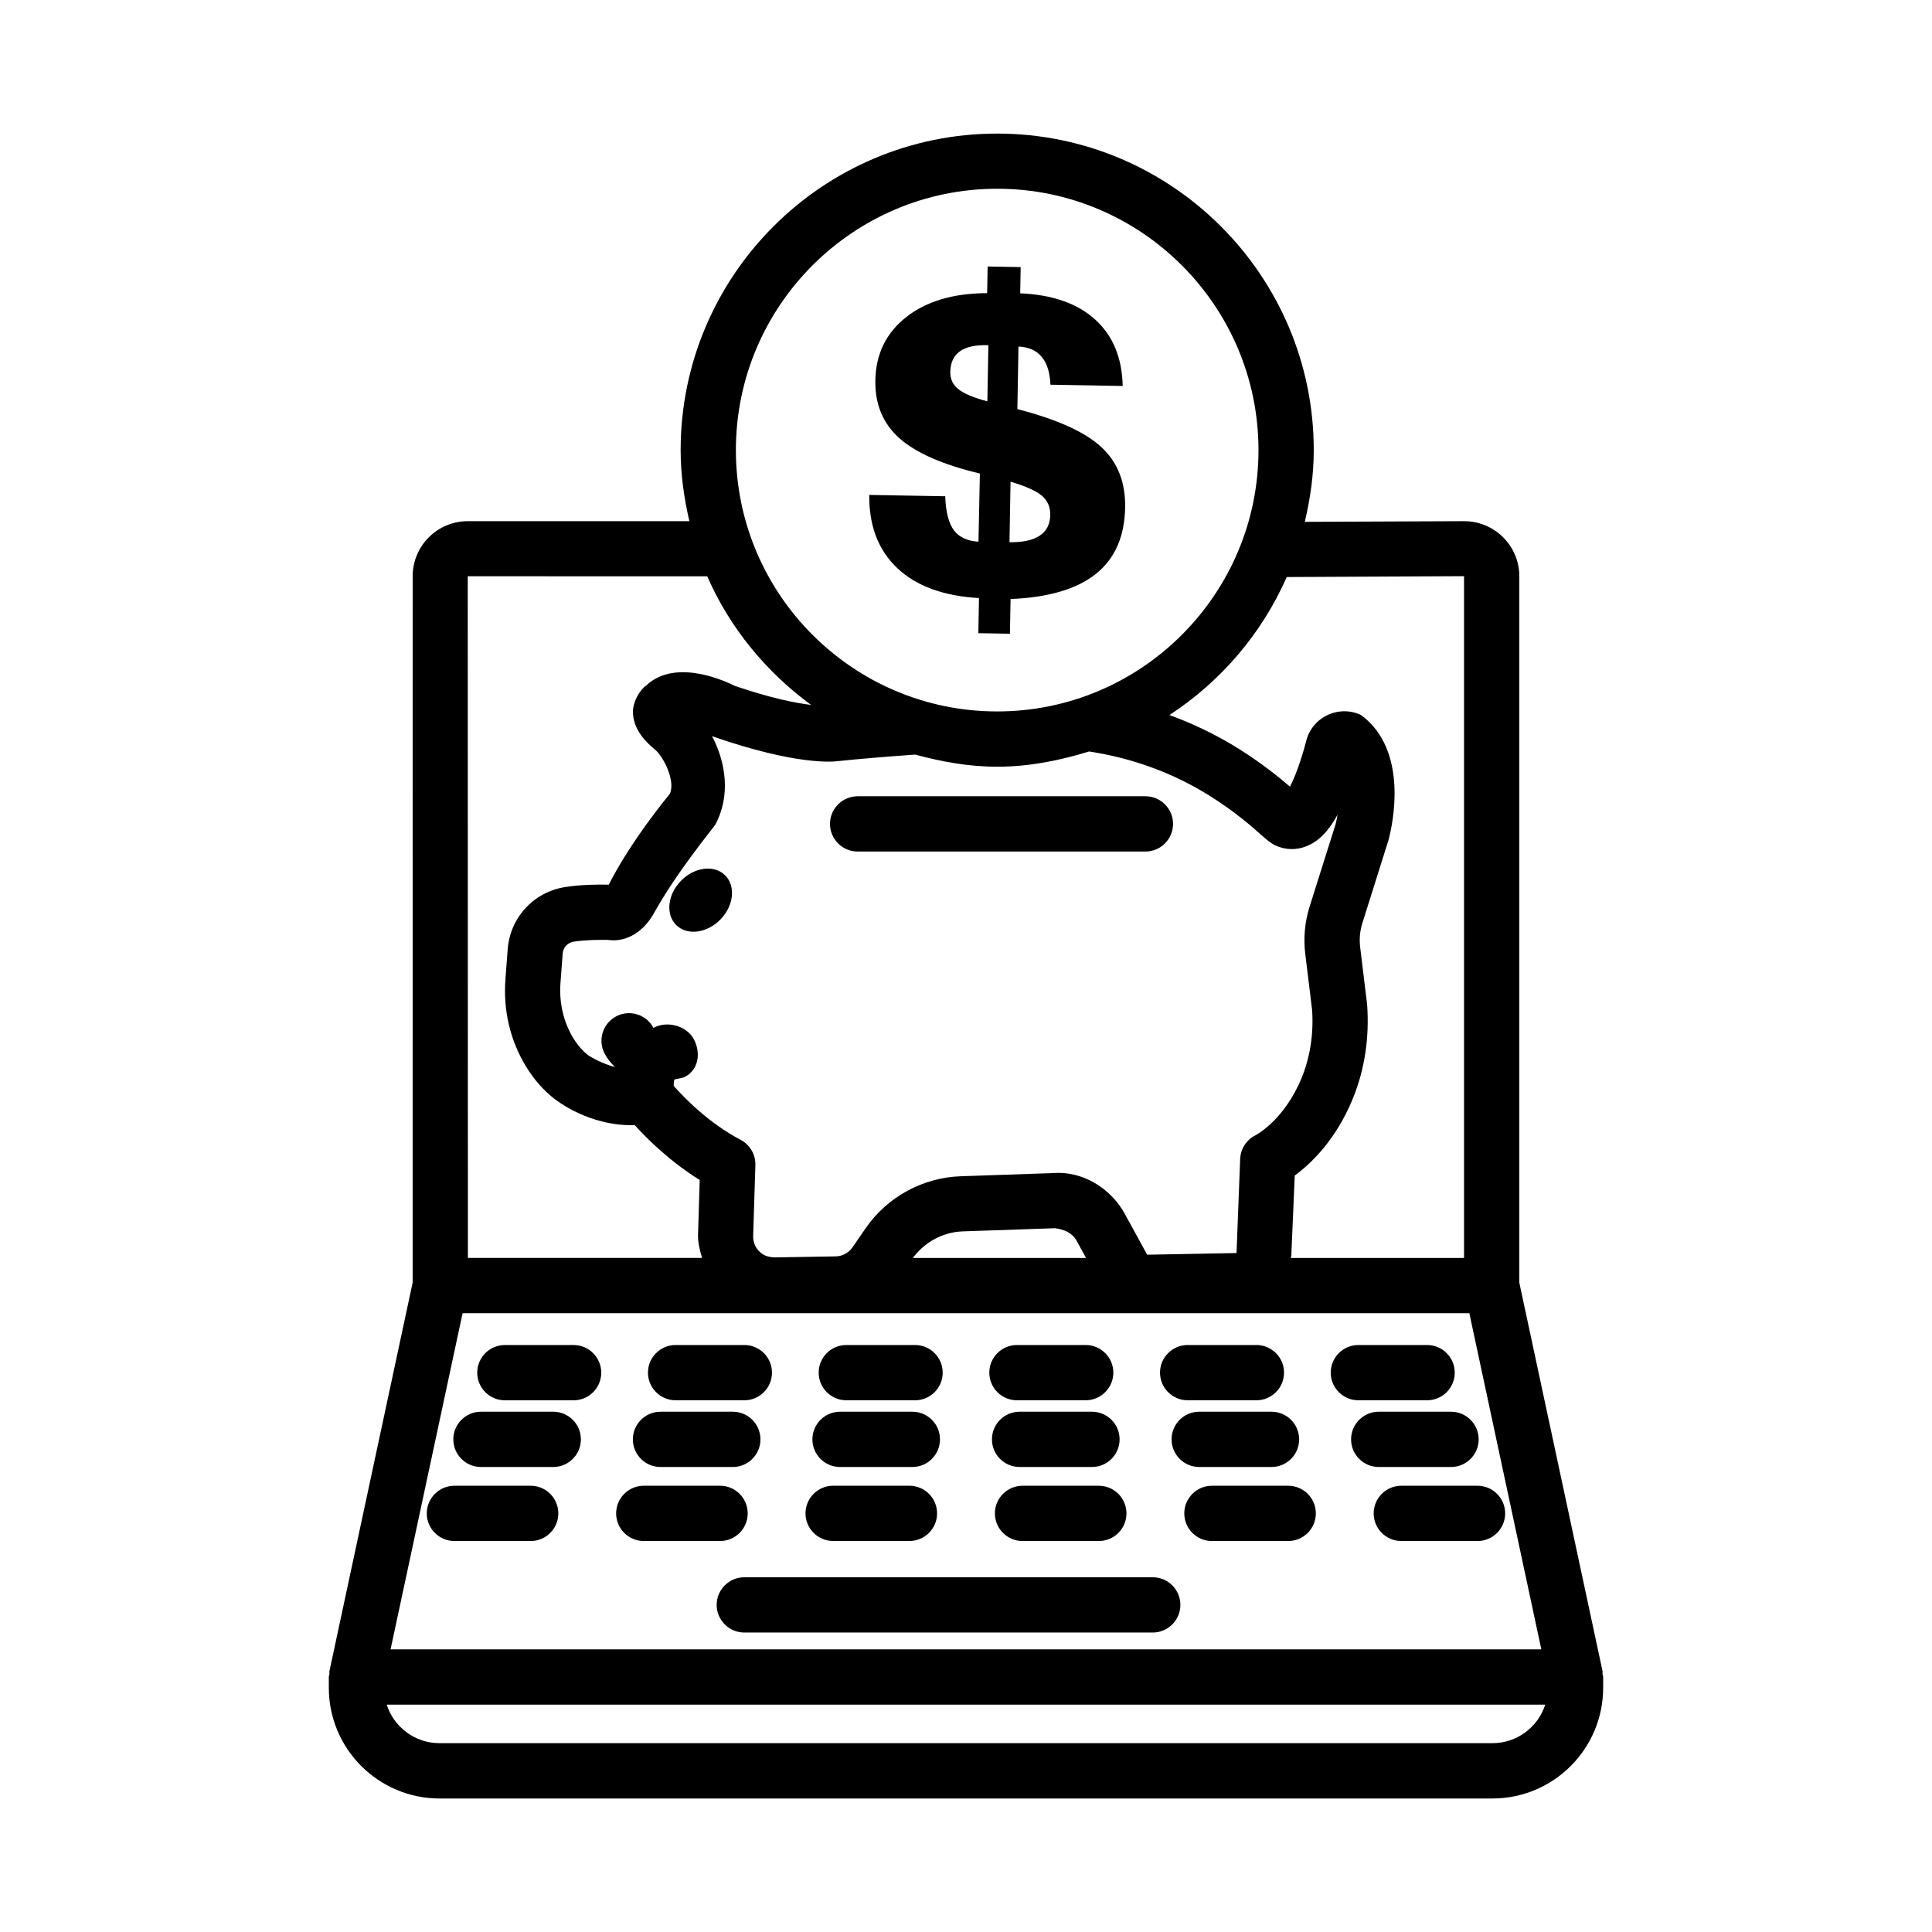 <?xml version="1.0" encoding="UTF-8"?>
<!-- Uploaded to: SVG Repo, www.svgrepo.com, Generator: SVG Repo Mixer Tools -->
<svg fill="#000000" width="800px" height="800px" version="1.1" viewBox="144 144 512 512" xmlns="http://www.w3.org/2000/svg">
 <g>
  <path d="m568.68 587.58c-0.027-0.23 0.059-0.461 0.012-0.691l-22.059-102.98v-187.21c0-8.047-6.555-14.582-14.629-14.582l-42.211 0.176c1.43-6.129 2.367-12.441 2.367-19 0-46.262-37.633-83.891-83.891-83.891-46.258 0-83.891 37.633-83.891 83.891 0 6.496 0.91 12.75 2.312 18.824h-58.734c-8.039 0-14.594 6.535-14.594 14.582l-0.008 187.22-22.055 102.98c-0.047 0.23 0.035 0.457 0.012 0.691-0.035 0.289-0.172 0.547-0.172 0.844v2.84c0 16.184 13.164 29.344 29.328 29.344h279.06c16.164 0 29.328-13.164 29.328-29.344v-2.84c-0.004-0.301-0.141-0.555-0.176-0.848zm-36.695-290.89v180.68h-45.914c0.016-0.199 0.125-0.367 0.137-0.57l0.91-21.273c4.25-3.109 10.93-9.414 15.414-20.434 3.09-7.574 4.41-16.059 3.769-24.879l-1.84-15.164c-0.27-2.144-0.07-4.34 0.57-6.375l6.949-22.094c1.02-3.859 5.5-23.559-7.215-33.043-2.785-1.375-6.035-1.395-8.93-0.055-2.82 1.32-4.894 3.82-5.644 6.769-1.609 6.125-3.18 9.984-4.34 12.215-2.93-2.519-7.465-6.18-13.359-9.895-5.887-3.699-12.098-6.723-18.574-9.082 13.609-8.883 24.473-21.555 31.082-36.57zm-108.95 158.19-24.434 0.84c-10.039 0.34-19.449 5.465-25.164 13.734l-3.535 5.125c-1.02 1.465-2.68 2.359-4.449 2.375l-16.27 0.27c-1.785-0.105-2.945-0.555-4.019-1.645-1.055-1.07-1.609-2.5-1.57-4l0.59-18.789c0.09-2.805-1.43-5.41-3.894-6.715-8.559-4.496-15.055-11.25-17.754-14.309-0.004-0.602 0.047-1.07 0.152-1.68 0.98-0.309 2.059-0.293 2.953-0.781 3.555-1.945 4.125-6.41 2.199-9.965-1.945-3.555-7.09-4.894-10.664-2.945-1.875-3.57-6.324-4.93-9.879-3.055-3.57 1.895-4.949 6.305-3.055 9.879 0.711 1.352 1.664 2.527 2.746 3.582-4.059-1.121-7.086-3.137-7.086-3.137-1.52-1.16-2.894-2.769-4.07-4.715-2.519-4.18-3.68-9.305-3.305-14.414l0.59-7.84c0.125-1.625 1.34-2.93 3-3.16 3.16-0.48 6.449-0.465 8.859-0.465 5.394 0.82 9.879-2.609 12.359-7.125 5.984-10.789 15.324-22.074 16.234-23.414 4.125-7.734 2.785-16.504-0.875-23.453 0.055 0.02 0.105 0.055 0.16 0.07 22.289 7.734 31.973 6.75 33.398 6.535 5.539-0.582 12.812-1.18 20.289-1.711 6.973 1.883 14.16 3.211 21.719 3.211 8.535 0 16.609-1.656 24.371-4.039 11.531 1.773 22.344 5.703 32.066 11.824 6.625 4.16 11.199 8.199 13.645 10.379 1.645 1.445 3.019 2.66 4.859 3.16 2.66 0.875 5.449 0.605 7.965-0.68 2-1 4.574-2.91 7.305-7.949-0.145 0.91-0.34 1.805-0.555 2.644l-6.859 21.754c-1.27 4-1.66 8.359-1.145 12.539l1.805 14.789c0.445 6.25-0.5 12.469-2.734 17.969-4.555 11.164-12.004 15.145-12.234 15.27-2.41 1.18-3.984 3.59-4.09 6.269l-0.965 24.953-23.684 0.445-5.875-10.734c-3.812-7.019-11.422-11.539-19.102-10.898zm8.773 22.488h-45.895c3.117-4.18 7.941-6.848 13.191-7.039l24.434-0.84c2.359 0.27 4.625 1.215 5.769 3.305zm-23.543-283.35c38.188 0 69.246 31.07 69.246 69.266s-31.059 69.254-69.246 69.254-69.246-31.059-69.246-69.254c0-38.199 31.059-69.266 69.246-69.266zm-76.84 102.71c5.988 13.695 15.609 25.352 27.531 34.086-4.188-0.52-10.719-1.789-20.332-5.09-1.555-0.805-15.359-7.574-23.344-0.09-1.875 1.32-3.445 4.375-3.535 6.66-0.215 5.34 4.269 9.039 5.734 10.254 2.5 2.055 5.59 8.574 4.019 11.84-0.41 0.5-10.305 12.449-16.164 24.059-3.035-0.07-7.305-0.02-11.395 0.605-8.395 1.23-14.734 8.02-15.395 16.504l-0.59 7.859c-0.641 8.234 1.215 16.199 5.359 23.074 2.125 3.519 4.699 6.449 7.664 8.75 0.43 0.32 9.164 7.289 21.238 6.93 3.234 3.59 9.27 9.59 17.219 14.539l-0.445 14.395c-0.07 2.176 0.469 4.231 1.059 6.25h-62.055l-0.035-180.64zm-64.832 195.28h266.8l19.074 89.09h-304.96zm272.93 113.95h-279.06c-6.535 0-12.09-4.305-13.984-10.215h307.03c-1.891 5.91-7.449 10.215-13.984 10.215z"/>
  <path d="m296.01 500.45h-18.215c-4.035 0-7.324 3.285-7.324 7.324 0 4.035 3.285 7.324 7.324 7.324h18.219c4.035 0 7.324-3.285 7.324-7.324-0.004-4.039-3.289-7.324-7.328-7.324z"/>
  <path d="m323.04 515.09h18.219c4.035 0 7.324-3.285 7.324-7.324 0-4.035-3.285-7.324-7.324-7.324h-18.219c-4.035 0-7.324 3.285-7.324 7.324s3.289 7.324 7.324 7.324z"/>
  <path d="m368.28 515.09h18.219c4.035 0 7.324-3.285 7.324-7.324 0-4.035-3.285-7.324-7.324-7.324h-18.219c-4.035 0-7.324 3.285-7.324 7.324s3.289 7.324 7.324 7.324z"/>
  <path d="m413.5 515.09h18.219c4.035 0 7.324-3.285 7.324-7.324 0-4.035-3.285-7.324-7.324-7.324h-18.219c-4.035 0-7.324 3.285-7.324 7.324 0.004 4.039 3.289 7.324 7.324 7.324z"/>
  <path d="m458.74 515.09h18.219c4.035 0 7.324-3.285 7.324-7.324 0-4.035-3.285-7.324-7.324-7.324h-18.219c-4.035 0-7.324 3.285-7.324 7.324s3.289 7.324 7.324 7.324z"/>
  <path d="m522.2 515.09c4.035 0 7.324-3.285 7.324-7.324 0-4.035-3.285-7.324-7.324-7.324h-18.219c-4.035 0-7.324 3.285-7.324 7.324 0 4.035 3.285 7.324 7.324 7.324z"/>
  <path d="m290.62 518.12h-19.164c-4.035 0-7.324 3.285-7.324 7.324 0 4.035 3.285 7.324 7.324 7.324h19.164c4.035 0 7.324-3.285 7.324-7.324 0-4.039-3.285-7.324-7.324-7.324z"/>
  <path d="m319.04 532.77h19.164c4.035 0 7.324-3.285 7.324-7.324 0-4.035-3.285-7.324-7.324-7.324h-19.164c-4.035 0-7.324 3.285-7.324 7.324 0 4.039 3.289 7.324 7.324 7.324z"/>
  <path d="m366.62 532.77h19.164c4.035 0 7.324-3.285 7.324-7.324 0-4.035-3.285-7.324-7.324-7.324h-19.164c-4.035 0-7.324 3.285-7.324 7.324 0 4.039 3.285 7.324 7.324 7.324z"/>
  <path d="m433.38 518.12h-19.18c-4.035 0-7.324 3.285-7.324 7.324 0 4.035 3.285 7.324 7.324 7.324h19.184c4.035 0 7.324-3.285 7.324-7.324-0.004-4.039-3.289-7.324-7.328-7.324z"/>
  <path d="m461.8 518.12c-4.035 0-7.324 3.285-7.324 7.324 0 4.035 3.285 7.324 7.324 7.324h19.164c4.035 0 7.324-3.285 7.324-7.324 0-4.035-3.285-7.324-7.324-7.324z"/>
  <path d="m528.54 532.77c4.035 0 7.324-3.285 7.324-7.324 0-4.035-3.285-7.324-7.324-7.324h-19.164c-4.035 0-7.324 3.285-7.324 7.324 0 4.035 3.285 7.324 7.324 7.324z"/>
  <path d="m284.64 537.74h-20.219c-4.035 0-7.324 3.285-7.324 7.324 0 4.035 3.285 7.324 7.324 7.324h20.219c4.035 0 7.324-3.285 7.324-7.324-0.004-4.039-3.289-7.324-7.324-7.324z"/>
  <path d="m342.15 545.06c0-4.035-3.285-7.324-7.324-7.324h-20.219c-4.035 0-7.324 3.285-7.324 7.324 0 4.035 3.285 7.324 7.324 7.324h20.219c4.035 0 7.324-3.285 7.324-7.324z"/>
  <path d="m364.79 552.38h20.219c4.035 0 7.324-3.285 7.324-7.324 0-4.035-3.285-7.324-7.324-7.324h-20.219c-4.035 0-7.324 3.285-7.324 7.324 0.004 4.035 3.289 7.324 7.324 7.324z"/>
  <path d="m435.2 537.74h-20.219c-4.035 0-7.324 3.285-7.324 7.324 0 4.035 3.285 7.324 7.324 7.324h20.219c4.035 0 7.324-3.285 7.324-7.324-0.004-4.039-3.289-7.324-7.324-7.324z"/>
  <path d="m485.39 537.74h-20.219c-4.035 0-7.324 3.285-7.324 7.324 0 4.035 3.285 7.324 7.324 7.324h20.219c4.035 0 7.324-3.285 7.324-7.324s-3.289-7.324-7.324-7.324z"/>
  <path d="m535.56 537.74h-20.199c-4.035 0-7.324 3.285-7.324 7.324 0 4.035 3.285 7.324 7.324 7.324h20.199c4.035 0 7.324-3.285 7.324-7.324s-3.289-7.324-7.324-7.324z"/>
  <path d="m449.49 561.99h-108.24c-4.035 0-7.324 3.285-7.324 7.324 0 4.035 3.285 7.324 7.324 7.324h108.24c4.035 0 7.324-3.285 7.324-7.324-0.004-4.039-3.289-7.324-7.324-7.324z"/>
  <path d="m324.42 377.46c-3.547 3.668-4.07 8.922-1.164 11.734s8.141 2.121 11.688-1.547c3.551-3.668 4.07-8.922 1.164-11.734s-8.141-2.121-11.688 1.547z"/>
  <path d="m396.8 284.53c-1.391-1.848-2.16-4.856-2.305-9.016l-20.137-0.352c-0.07 8.211 2.418 14.688 7.461 19.426 5.043 4.742 12.25 7.375 21.621 7.906l-0.164 9.305 8.371 0.148 0.16-9.195c10.008-0.41 17.535-2.621 22.586-6.641 5.051-4.016 7.644-9.891 7.781-17.625 0.117-6.676-1.988-12.016-6.316-16.012-4.328-4-11.742-7.348-22.242-10.051l0.289-16.582c2.699 0.121 4.754 1.031 6.164 2.738 1.41 1.703 2.18 4.16 2.305 7.375l19.152 0.336c-0.164-7.484-2.598-13.355-7.301-17.617-4.707-4.258-11.324-6.574-19.859-6.941l0.121-6.949-8.754-0.156-0.125 7.059c-8.941 0.027-16.086 2.137-21.43 6.332-5.348 4.195-8.082 9.793-8.203 16.797-0.109 6.312 2.008 11.41 6.356 15.301 4.348 3.891 11.465 7.016 21.348 9.379l-0.371 18.059c-2.945-0.172-5.117-1.176-6.508-3.023zm15.004-12.879c4.031 1.203 6.801 2.445 8.312 3.731 1.508 1.285 2.246 2.988 2.211 5.102-0.043 2.445-0.977 4.269-2.805 5.481-1.828 1.211-4.492 1.781-7.996 1.723zm-13.828-24.516c-1.457-1.176-2.168-2.691-2.137-4.555 0.043-2.445 0.867-4.254 2.477-5.43 1.609-1.176 4-1.734 7.172-1.68l0.438 0.008-0.262 14.887c-3.668-0.98-6.231-2.055-7.688-3.231z"/>
  <path d="m454.87 362.34c0-4.035-3.285-7.324-7.324-7.324h-76.266c-4.035 0-7.324 3.285-7.324 7.324 0 4.035 3.285 7.324 7.324 7.324h76.266c4.039 0 7.324-3.289 7.324-7.324z"/>
 </g>
</svg>